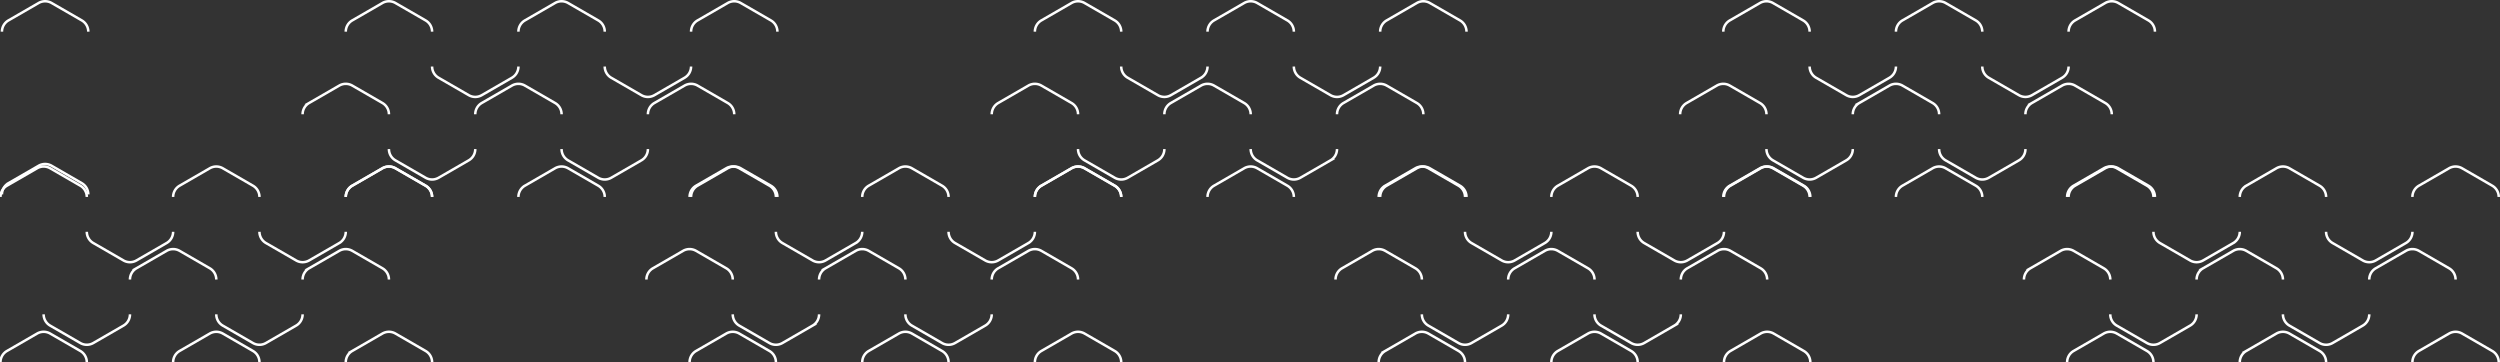 <svg xmlns="http://www.w3.org/2000/svg" xmlns:xlink="http://www.w3.org/1999/xlink" width="992" height="143.727" viewBox="0 0 992 143.727"><rect x="0" y="0" width="992" height="143.727" fill="#333333" stroke="none"/><defs><clipPath id="clip-path"><rect id="Rectangle_343" data-name="Rectangle 343" width="992" height="143.727" transform="translate(290.604)" fill="none" stroke="#fff" stroke-width="1"></rect></clipPath></defs><g id="Groupe_17" data-name="Groupe 17" transform="translate(-290.604)"><g id="Groupe_15" data-name="Groupe 15" clip-path="url(#clip-path)"><path id="Trac&#xE9;_68" data-name="Trac&#xE9; 68" d="M325.634,78.147a5.156,5.156,0,0,0-2.578-4.465L311.085,66.77a5.156,5.156,0,0,0-5.156,0l-11.97,6.912a5.156,5.156,0,0,0-2.578,4.465" transform="translate(0 -1)" fill="none" stroke="#fff" stroke-miterlimit="10" stroke-width="1"></path><path id="Trac&#xE9;_76" data-name="Trac&#xE9; 76" d="M325.634,12.567A5.156,5.156,0,0,0,323.056,8.1L311.086,1.19a5.158,5.158,0,0,0-5.157,0L293.959,8.1a5.156,5.156,0,0,0-2.578,4.465" fill="none" stroke="#fff" stroke-miterlimit="10" stroke-width="1"></path><path id="Trac&#xE9;_78" data-name="Trac&#xE9; 78" d="M376.426,124.738A5.156,5.156,0,0,0,379,129.2l11.971,6.912a5.156,5.156,0,0,0,5.156,0L408.1,129.2a5.156,5.156,0,0,0,2.578-4.465" fill="none" stroke="#fff" stroke-miterlimit="10" stroke-width="1"></path><path id="Trac&#xE9;_79" data-name="Trac&#xE9; 79" d="M307.92,124.738A5.156,5.156,0,0,0,310.5,129.2l11.97,6.912a5.158,5.158,0,0,0,5.157,0L339.6,129.2a5.156,5.156,0,0,0,2.578-4.465" fill="none" stroke="#fff" stroke-miterlimit="10" stroke-width="1"></path><path id="Trac&#xE9;_80" data-name="Trac&#xE9; 80" d="M376.426,110.915a5.156,5.156,0,0,0-2.578-4.465l-11.971-6.912a5.156,5.156,0,0,0-5.156,0l-11.97,6.912a5.156,5.156,0,0,0-2.578,4.465" fill="none" stroke="#fff" stroke-miterlimit="10" stroke-width="1"></path><path id="Trac&#xE9;_81" data-name="Trac&#xE9; 81" d="M462.06,143.727a5.156,5.156,0,0,0-2.578-4.465L447.51,132.35a5.156,5.156,0,0,0-5.156,0l-11.97,6.912a5.156,5.156,0,0,0-2.578,4.465" fill="none" stroke="#fff" stroke-miterlimit="10" stroke-width="1"></path><path id="Trac&#xE9;_83" data-name="Trac&#xE9; 83" d="M444.933,110.915a5.156,5.156,0,0,0-2.578-4.465l-11.971-6.912a5.156,5.156,0,0,0-5.156,0l-11.97,6.912a5.156,5.156,0,0,0-2.578,4.465" fill="none" stroke="#fff" stroke-miterlimit="10" stroke-width="1"></path><path id="Trac&#xE9;_84" data-name="Trac&#xE9; 84" d="M325.047,143.727a5.156,5.156,0,0,0-2.578-4.465L310.5,132.35a5.158,5.158,0,0,0-5.157,0l-11.97,6.912a5.156,5.156,0,0,0-2.578,4.465" fill="none" stroke="#fff" stroke-miterlimit="10" stroke-width="1"></path><path id="Trac&#xE9;_85" data-name="Trac&#xE9; 85" d="M393.553,143.727a5.156,5.156,0,0,0-2.578-4.465l-11.97-6.912a5.158,5.158,0,0,0-5.157,0l-11.97,6.912a5.156,5.156,0,0,0-2.578,4.465" fill="none" stroke="#fff" stroke-miterlimit="10" stroke-width="1"></path><path id="Trac&#xE9;_86" data-name="Trac&#xE9; 86" d="M325.047,78.147a5.156,5.156,0,0,0-2.578-4.465L310.5,66.77a5.156,5.156,0,0,0-5.156,0l-11.97,6.912a5.156,5.156,0,0,0-2.578,4.465" fill="none" stroke="#fff" stroke-miterlimit="10" stroke-width="1"></path><path id="Trac&#xE9;_87" data-name="Trac&#xE9; 87" d="M393.553,78.147a5.156,5.156,0,0,0-2.578-4.465l-11.97-6.912a5.158,5.158,0,0,0-5.157,0l-11.97,6.912a5.156,5.156,0,0,0-2.578,4.465" fill="none" stroke="#fff" stroke-miterlimit="10" stroke-width="1"></path><path id="Trac&#xE9;_88" data-name="Trac&#xE9; 88" d="M325.047,91.969a5.156,5.156,0,0,0,2.578,4.465l11.97,6.912a5.158,5.158,0,0,0,5.157,0l11.97-6.912a5.156,5.156,0,0,0,2.578-4.465" fill="none" stroke="#fff" stroke-miterlimit="10" stroke-width="1"></path><path id="Trac&#xE9;_89" data-name="Trac&#xE9; 89" d="M462.059,78.147a5.156,5.156,0,0,0-2.578-4.465l-11.97-6.912a5.158,5.158,0,0,0-5.157,0l-11.97,6.912a5.156,5.156,0,0,0-2.578,4.465" fill="none" stroke="#fff" stroke-miterlimit="10" stroke-width="1"></path><path id="Trac&#xE9;_90" data-name="Trac&#xE9; 90" d="M393.553,91.969a5.156,5.156,0,0,0,2.578,4.465l11.971,6.912a5.156,5.156,0,0,0,5.156,0l11.97-6.912a5.156,5.156,0,0,0,2.578-4.465" fill="none" stroke="#fff" stroke-miterlimit="10" stroke-width="1"></path><path id="Trac&#xE9;_91" data-name="Trac&#xE9; 91" d="M513.439,59.158a5.156,5.156,0,0,0,2.578,4.465l11.97,6.912a5.158,5.158,0,0,0,5.157,0l11.97-6.912a5.156,5.156,0,0,0,2.578-4.465" fill="none" stroke="#fff" stroke-miterlimit="10" stroke-width="1"></path><path id="Trac&#xE9;_92" data-name="Trac&#xE9; 92" d="M444.933,59.158a5.156,5.156,0,0,0,2.578,4.465l11.97,6.912a5.158,5.158,0,0,0,5.157,0l11.97-6.912a5.156,5.156,0,0,0,2.578-4.465" fill="none" stroke="#fff" stroke-miterlimit="10" stroke-width="1"></path><path id="Trac&#xE9;_93" data-name="Trac&#xE9; 93" d="M513.439,45.336a5.156,5.156,0,0,0-2.578-4.465l-11.97-6.912a5.158,5.158,0,0,0-5.157,0l-11.97,6.912a5.156,5.156,0,0,0-2.578,4.465" fill="none" stroke="#fff" stroke-miterlimit="10" stroke-width="1"></path><path id="Trac&#xE9;_94" data-name="Trac&#xE9; 94" d="M599.072,78.147a5.156,5.156,0,0,0-2.578-4.465L584.523,66.77a5.156,5.156,0,0,0-5.156,0L567.4,73.682a5.154,5.154,0,0,0-2.578,4.465" fill="none" stroke="#fff" stroke-miterlimit="10" stroke-width="1"></path><path id="Trac&#xE9;_95" data-name="Trac&#xE9; 95" d="M444.933,45.336a5.156,5.156,0,0,0-2.578-4.465l-11.971-6.912a5.156,5.156,0,0,0-5.156,0l-11.97,6.912a5.156,5.156,0,0,0-2.578,4.465" fill="none" stroke="#fff" stroke-miterlimit="10" stroke-width="1"></path><path id="Trac&#xE9;_96" data-name="Trac&#xE9; 96" d="M581.946,45.336a5.156,5.156,0,0,0-2.578-4.465L567.4,33.959a5.156,5.156,0,0,0-5.156,0l-11.97,6.912a5.156,5.156,0,0,0-2.578,4.465" fill="none" stroke="#fff" stroke-miterlimit="10" stroke-width="1"></path><path id="Trac&#xE9;_97" data-name="Trac&#xE9; 97" d="M462.059,78.147a5.156,5.156,0,0,0-2.578-4.465l-11.97-6.912a5.158,5.158,0,0,0-5.157,0l-11.97,6.912a5.156,5.156,0,0,0-2.578,4.465" fill="none" stroke="#fff" stroke-miterlimit="10" stroke-width="1"></path><path id="Trac&#xE9;_98" data-name="Trac&#xE9; 98" d="M530.566,78.147a5.156,5.156,0,0,0-2.578-4.465L516.017,66.77a5.156,5.156,0,0,0-5.156,0l-11.97,6.912a5.156,5.156,0,0,0-2.578,4.465" fill="none" stroke="#fff" stroke-miterlimit="10" stroke-width="1"></path><path id="Trac&#xE9;_99" data-name="Trac&#xE9; 99" d="M462.059,12.567A5.156,5.156,0,0,0,459.481,8.1L447.511,1.19a5.158,5.158,0,0,0-5.157,0L430.384,8.1a5.156,5.156,0,0,0-2.578,4.465" fill="none" stroke="#fff" stroke-miterlimit="10" stroke-width="1"></path><path id="Trac&#xE9;_100" data-name="Trac&#xE9; 100" d="M530.566,12.567A5.156,5.156,0,0,0,527.988,8.1L516.017,1.19a5.156,5.156,0,0,0-5.156,0L498.891,8.1a5.156,5.156,0,0,0-2.578,4.465" fill="none" stroke="#fff" stroke-miterlimit="10" stroke-width="1"></path><path id="Trac&#xE9;_101" data-name="Trac&#xE9; 101" d="M462.059,26.39a5.156,5.156,0,0,0,2.578,4.465l11.971,6.912a5.156,5.156,0,0,0,5.156,0l11.97-6.912a5.156,5.156,0,0,0,2.578-4.465" fill="none" stroke="#fff" stroke-miterlimit="10" stroke-width="1"></path><path id="Trac&#xE9;_102" data-name="Trac&#xE9; 102" d="M599.072,12.567A5.156,5.156,0,0,0,596.494,8.1L584.524,1.19a5.158,5.158,0,0,0-5.157,0L567.4,8.1a5.156,5.156,0,0,0-2.578,4.465" fill="none" stroke="#fff" stroke-miterlimit="10" stroke-width="1"></path><path id="Trac&#xE9;_103" data-name="Trac&#xE9; 103" d="M530.566,26.39a5.156,5.156,0,0,0,2.578,4.465l11.971,6.912a5.156,5.156,0,0,0,5.156,0l11.97-6.912a5.156,5.156,0,0,0,2.578-4.465" fill="none" stroke="#fff" stroke-miterlimit="10" stroke-width="1"></path><path id="Trac&#xE9;_104" data-name="Trac&#xE9; 104" d="M649.865,124.738a5.156,5.156,0,0,0,2.578,4.465l11.97,6.912a5.158,5.158,0,0,0,5.157,0l11.97-6.912a5.156,5.156,0,0,0,2.578-4.465" fill="none" stroke="#fff" stroke-miterlimit="10" stroke-width="1"></path><path id="Trac&#xE9;_105" data-name="Trac&#xE9; 105" d="M581.359,124.738a5.156,5.156,0,0,0,2.578,4.465l11.971,6.912a5.156,5.156,0,0,0,5.156,0l11.97-6.912a5.156,5.156,0,0,0,2.578-4.465" fill="none" stroke="#fff" stroke-miterlimit="10" stroke-width="1"></path><path id="Trac&#xE9;_106" data-name="Trac&#xE9; 106" d="M649.865,110.915a5.156,5.156,0,0,0-2.578-4.465l-11.971-6.912a5.156,5.156,0,0,0-5.156,0l-11.97,6.912a5.154,5.154,0,0,0-2.578,4.465" fill="none" stroke="#fff" stroke-miterlimit="10" stroke-width="1"></path><path id="Trac&#xE9;_107" data-name="Trac&#xE9; 107" d="M735.5,143.727a5.156,5.156,0,0,0-2.578-4.465l-11.971-6.912a5.156,5.156,0,0,0-5.156,0l-11.97,6.912a5.154,5.154,0,0,0-2.578,4.465" fill="none" stroke="#fff" stroke-miterlimit="10" stroke-width="1"></path><path id="Trac&#xE9;_108" data-name="Trac&#xE9; 108" d="M581.359,110.915a5.156,5.156,0,0,0-2.578-4.465L566.81,99.538a5.156,5.156,0,0,0-5.156,0l-11.97,6.912a5.156,5.156,0,0,0-2.578,4.465" fill="none" stroke="#fff" stroke-miterlimit="10" stroke-width="1"></path><path id="Trac&#xE9;_109" data-name="Trac&#xE9; 109" d="M718.372,110.915a5.156,5.156,0,0,0-2.578-4.465l-11.971-6.912a5.156,5.156,0,0,0-5.156,0L686.7,106.45a5.156,5.156,0,0,0-2.578,4.465" fill="none" stroke="#fff" stroke-miterlimit="10" stroke-width="1"></path><path id="Trac&#xE9;_110" data-name="Trac&#xE9; 110" d="M598.485,143.727a5.156,5.156,0,0,0-2.578-4.465l-11.971-6.912a5.156,5.156,0,0,0-5.156,0l-11.97,6.912a5.156,5.156,0,0,0-2.578,4.465" fill="none" stroke="#fff" stroke-miterlimit="10" stroke-width="1"></path><path id="Trac&#xE9;_111" data-name="Trac&#xE9; 111" d="M666.992,143.727a5.156,5.156,0,0,0-2.578-4.465l-11.971-6.912a5.156,5.156,0,0,0-5.156,0l-11.97,6.912a5.156,5.156,0,0,0-2.578,4.465" fill="none" stroke="#fff" stroke-miterlimit="10" stroke-width="1"></path><path id="Trac&#xE9;_112" data-name="Trac&#xE9; 112" d="M598.485,78.147a5.156,5.156,0,0,0-2.578-4.465L583.936,66.77a5.156,5.156,0,0,0-5.156,0l-11.97,6.912a5.156,5.156,0,0,0-2.578,4.465" fill="none" stroke="#fff" stroke-miterlimit="10" stroke-width="1"></path><path id="Trac&#xE9;_113" data-name="Trac&#xE9; 113" d="M666.992,78.147a5.156,5.156,0,0,0-2.578-4.465L652.443,66.77a5.156,5.156,0,0,0-5.156,0l-11.97,6.912a5.156,5.156,0,0,0-2.578,4.465" fill="none" stroke="#fff" stroke-miterlimit="10" stroke-width="1"></path><path id="Trac&#xE9;_114" data-name="Trac&#xE9; 114" d="M598.485,91.969a5.156,5.156,0,0,0,2.578,4.465l11.971,6.912a5.156,5.156,0,0,0,5.156,0l11.97-6.912a5.156,5.156,0,0,0,2.578-4.465" fill="none" stroke="#fff" stroke-miterlimit="10" stroke-width="1"></path><path id="Trac&#xE9;_115" data-name="Trac&#xE9; 115" d="M735.5,78.147a5.156,5.156,0,0,0-2.578-4.465L720.95,66.77a5.158,5.158,0,0,0-5.157,0l-11.97,6.912a5.156,5.156,0,0,0-2.578,4.465" fill="none" stroke="#fff" stroke-miterlimit="10" stroke-width="1"></path><path id="Trac&#xE9;_116" data-name="Trac&#xE9; 116" d="M666.992,91.969a5.156,5.156,0,0,0,2.578,4.465l11.971,6.912a5.156,5.156,0,0,0,5.156,0l11.97-6.912a5.156,5.156,0,0,0,2.578-4.465" fill="none" stroke="#fff" stroke-miterlimit="10" stroke-width="1"></path><path id="Trac&#xE9;_117" data-name="Trac&#xE9; 117" d="M786.878,59.158a5.156,5.156,0,0,0,2.578,4.465l11.971,6.912a5.156,5.156,0,0,0,5.156,0l11.97-6.912a5.156,5.156,0,0,0,2.578-4.465" fill="none" stroke="#fff" stroke-miterlimit="10" stroke-width="1"></path><path id="Trac&#xE9;_118" data-name="Trac&#xE9; 118" d="M718.372,59.158a5.156,5.156,0,0,0,2.578,4.465l11.971,6.912a5.156,5.156,0,0,0,5.156,0l11.97-6.912a5.156,5.156,0,0,0,2.578-4.465" fill="none" stroke="#fff" stroke-miterlimit="10" stroke-width="1"></path><path id="Trac&#xE9;_119" data-name="Trac&#xE9; 119" d="M786.878,45.336a5.156,5.156,0,0,0-2.578-4.465l-11.971-6.912a5.156,5.156,0,0,0-5.156,0L755.2,40.871a5.154,5.154,0,0,0-2.578,4.465" fill="none" stroke="#fff" stroke-miterlimit="10" stroke-width="1"></path><path id="Trac&#xE9;_120" data-name="Trac&#xE9; 120" d="M872.511,78.147a5.156,5.156,0,0,0-2.578-4.465L857.962,66.77a5.156,5.156,0,0,0-5.156,0l-11.97,6.912a5.156,5.156,0,0,0-2.578,4.465" fill="none" stroke="#fff" stroke-miterlimit="10" stroke-width="1"></path><path id="Trac&#xE9;_121" data-name="Trac&#xE9; 121" d="M718.372,45.336a5.156,5.156,0,0,0-2.578-4.465l-11.971-6.912a5.156,5.156,0,0,0-5.156,0L686.7,40.871a5.156,5.156,0,0,0-2.578,4.465" fill="none" stroke="#fff" stroke-miterlimit="10" stroke-width="1"></path><path id="Trac&#xE9;_122" data-name="Trac&#xE9; 122" d="M855.385,45.336a5.158,5.158,0,0,0-2.578-4.465l-11.971-6.912a5.156,5.156,0,0,0-5.156,0l-11.971,6.912a5.158,5.158,0,0,0-2.578,4.465" fill="none" stroke="#fff" stroke-miterlimit="10" stroke-width="1"></path><path id="Trac&#xE9;_123" data-name="Trac&#xE9; 123" d="M735.5,78.147a5.156,5.156,0,0,0-2.578-4.465L720.95,66.77a5.158,5.158,0,0,0-5.157,0l-11.97,6.912a5.156,5.156,0,0,0-2.578,4.465" fill="none" stroke="#fff" stroke-miterlimit="10" stroke-width="1"></path><path id="Trac&#xE9;_124" data-name="Trac&#xE9; 124" d="M804.005,78.147a5.156,5.156,0,0,0-2.578-4.465L789.456,66.77a5.156,5.156,0,0,0-5.156,0l-11.97,6.912a5.156,5.156,0,0,0-2.578,4.465" fill="none" stroke="#fff" stroke-miterlimit="10" stroke-width="1"></path><path id="Trac&#xE9;_125" data-name="Trac&#xE9; 125" d="M735.5,12.567A5.156,5.156,0,0,0,732.92,8.1L720.949,1.19a5.156,5.156,0,0,0-5.156,0L703.823,8.1a5.156,5.156,0,0,0-2.578,4.465" fill="none" stroke="#fff" stroke-miterlimit="10" stroke-width="1"></path><path id="Trac&#xE9;_126" data-name="Trac&#xE9; 126" d="M804.005,12.567A5.156,5.156,0,0,0,801.427,8.1L789.456,1.19a5.156,5.156,0,0,0-5.156,0L772.33,8.1a5.156,5.156,0,0,0-2.578,4.465" fill="none" stroke="#fff" stroke-miterlimit="10" stroke-width="1"></path><path id="Trac&#xE9;_127" data-name="Trac&#xE9; 127" d="M735.5,26.39a5.156,5.156,0,0,0,2.578,4.465l11.971,6.912a5.156,5.156,0,0,0,5.156,0l11.97-6.912a5.156,5.156,0,0,0,2.578-4.465" fill="none" stroke="#fff" stroke-miterlimit="10" stroke-width="1"></path><path id="Trac&#xE9;_128" data-name="Trac&#xE9; 128" d="M872.511,12.567A5.156,5.156,0,0,0,869.933,8.1L857.963,1.19a5.158,5.158,0,0,0-5.157,0L840.836,8.1a5.156,5.156,0,0,0-2.578,4.465" fill="none" stroke="#fff" stroke-miterlimit="10" stroke-width="1"></path><path id="Trac&#xE9;_129" data-name="Trac&#xE9; 129" d="M804.005,26.39a5.156,5.156,0,0,0,2.578,4.465l11.971,6.912a5.156,5.156,0,0,0,5.156,0l11.97-6.912a5.156,5.156,0,0,0,2.578-4.465" fill="none" stroke="#fff" stroke-miterlimit="10" stroke-width="1"></path><path id="Trac&#xE9;_130" data-name="Trac&#xE9; 130" d="M923.3,124.738a5.156,5.156,0,0,0,2.578,4.465l11.971,6.912a5.156,5.156,0,0,0,5.156,0l11.97-6.912a5.156,5.156,0,0,0,2.578-4.465" fill="none" stroke="#fff" stroke-miterlimit="10" stroke-width="1"></path><path id="Trac&#xE9;_131" data-name="Trac&#xE9; 131" d="M854.8,124.738a5.156,5.156,0,0,0,2.578,4.465l11.971,6.912a5.156,5.156,0,0,0,5.156,0l11.97-6.912a5.156,5.156,0,0,0,2.578-4.465" fill="none" stroke="#fff" stroke-miterlimit="10" stroke-width="1"></path><path id="Trac&#xE9;_132" data-name="Trac&#xE9; 132" d="M923.3,110.915a5.156,5.156,0,0,0-2.578-4.465l-11.971-6.912a5.156,5.156,0,0,0-5.156,0l-11.97,6.912a5.154,5.154,0,0,0-2.578,4.465" fill="none" stroke="#fff" stroke-miterlimit="10" stroke-width="1"></path><path id="Trac&#xE9;_133" data-name="Trac&#xE9; 133" d="M1008.937,143.727a5.156,5.156,0,0,0-2.578-4.465l-11.971-6.912a5.156,5.156,0,0,0-5.156,0l-11.97,6.912a5.156,5.156,0,0,0-2.578,4.465" fill="none" stroke="#fff" stroke-miterlimit="10" stroke-width="1"></path><path id="Trac&#xE9;_134" data-name="Trac&#xE9; 134" d="M854.8,110.915a5.156,5.156,0,0,0-2.578-4.465l-11.971-6.912a5.156,5.156,0,0,0-5.156,0l-11.97,6.912a5.156,5.156,0,0,0-2.578,4.465" fill="none" stroke="#fff" stroke-miterlimit="10" stroke-width="1"></path><path id="Trac&#xE9;_135" data-name="Trac&#xE9; 135" d="M991.81,110.915a5.156,5.156,0,0,0-2.578-4.465l-11.971-6.912a5.156,5.156,0,0,0-5.156,0l-11.97,6.912a5.156,5.156,0,0,0-2.578,4.465" fill="none" stroke="#fff" stroke-miterlimit="10" stroke-width="1"></path><path id="Trac&#xE9;_136" data-name="Trac&#xE9; 136" d="M871.924,143.727a5.156,5.156,0,0,0-2.578-4.465l-11.97-6.912a5.158,5.158,0,0,0-5.157,0l-11.97,6.912a5.156,5.156,0,0,0-2.578,4.465" fill="none" stroke="#fff" stroke-miterlimit="10" stroke-width="1"></path><path id="Trac&#xE9;_137" data-name="Trac&#xE9; 137" d="M940.43,143.727a5.156,5.156,0,0,0-2.578-4.465l-11.971-6.912a5.156,5.156,0,0,0-5.156,0l-11.97,6.912a5.156,5.156,0,0,0-2.578,4.465" fill="none" stroke="#fff" stroke-miterlimit="10" stroke-width="1"></path><path id="Trac&#xE9;_138" data-name="Trac&#xE9; 138" d="M871.924,78.147a5.156,5.156,0,0,0-2.578-4.465L857.375,66.77a5.156,5.156,0,0,0-5.156,0l-11.97,6.912a5.156,5.156,0,0,0-2.578,4.465" fill="none" stroke="#fff" stroke-miterlimit="10" stroke-width="1"></path><path id="Trac&#xE9;_139" data-name="Trac&#xE9; 139" d="M940.43,78.147a5.156,5.156,0,0,0-2.578-4.465L925.881,66.77a5.156,5.156,0,0,0-5.156,0l-11.97,6.912a5.156,5.156,0,0,0-2.578,4.465" fill="none" stroke="#fff" stroke-miterlimit="10" stroke-width="1"></path><path id="Trac&#xE9;_140" data-name="Trac&#xE9; 140" d="M871.924,91.969a5.156,5.156,0,0,0,2.578,4.465l11.971,6.912a5.156,5.156,0,0,0,5.156,0l11.97-6.912a5.156,5.156,0,0,0,2.578-4.465" fill="none" stroke="#fff" stroke-miterlimit="10" stroke-width="1"></path><path id="Trac&#xE9;_141" data-name="Trac&#xE9; 141" d="M1008.937,78.147a5.156,5.156,0,0,0-2.578-4.465l-11.97-6.912a5.158,5.158,0,0,0-5.157,0l-11.97,6.912a5.156,5.156,0,0,0-2.578,4.465" fill="none" stroke="#fff" stroke-miterlimit="10" stroke-width="1"></path><path id="Trac&#xE9;_142" data-name="Trac&#xE9; 142" d="M940.43,91.969a5.156,5.156,0,0,0,2.578,4.465l11.971,6.912a5.156,5.156,0,0,0,5.156,0l11.97-6.912a5.156,5.156,0,0,0,2.578-4.465" fill="none" stroke="#fff" stroke-miterlimit="10" stroke-width="1"></path><path id="Trac&#xE9;_143" data-name="Trac&#xE9; 143" d="M1060.045,59.158a5.156,5.156,0,0,0,2.578,4.465l11.97,6.912a5.158,5.158,0,0,0,5.157,0l11.97-6.912a5.156,5.156,0,0,0,2.578-4.465" fill="none" stroke="#fff" stroke-miterlimit="10" stroke-width="1"></path><path id="Trac&#xE9;_144" data-name="Trac&#xE9; 144" d="M991.538,59.158a5.156,5.156,0,0,0,2.578,4.465l11.971,6.912a5.156,5.156,0,0,0,5.156,0l11.97-6.912a5.154,5.154,0,0,0,2.578-4.465" fill="none" stroke="#fff" stroke-miterlimit="10" stroke-width="1"></path><path id="Trac&#xE9;_145" data-name="Trac&#xE9; 145" d="M1060.045,45.336a5.156,5.156,0,0,0-2.578-4.465L1045.5,33.959a5.156,5.156,0,0,0-5.156,0l-11.97,6.912a5.154,5.154,0,0,0-2.578,4.465" fill="none" stroke="#fff" stroke-miterlimit="10" stroke-width="1"></path><path id="Trac&#xE9;_146" data-name="Trac&#xE9; 146" d="M1145.678,78.147a5.156,5.156,0,0,0-2.578-4.465l-11.971-6.912a5.156,5.156,0,0,0-5.156,0L1114,73.682a5.154,5.154,0,0,0-2.578,4.465" fill="none" stroke="#fff" stroke-miterlimit="10" stroke-width="1"></path><path id="Trac&#xE9;_147" data-name="Trac&#xE9; 147" d="M991.538,45.336a5.156,5.156,0,0,0-2.578-4.465l-11.971-6.912a5.156,5.156,0,0,0-5.156,0l-11.97,6.912a5.156,5.156,0,0,0-2.578,4.465" fill="none" stroke="#fff" stroke-miterlimit="10" stroke-width="1"></path><path id="Trac&#xE9;_148" data-name="Trac&#xE9; 148" d="M1128.551,45.336a5.156,5.156,0,0,0-2.578-4.465L1114,33.959a5.158,5.158,0,0,0-5.157,0l-11.97,6.912a5.156,5.156,0,0,0-2.578,4.465" fill="none" stroke="#fff" stroke-miterlimit="10" stroke-width="1"></path><path id="Trac&#xE9;_149" data-name="Trac&#xE9; 149" d="M1008.665,78.147a5.156,5.156,0,0,0-2.578-4.465L994.116,66.77a5.156,5.156,0,0,0-5.156,0l-11.97,6.912a5.156,5.156,0,0,0-2.578,4.465" fill="none" stroke="#fff" stroke-miterlimit="10" stroke-width="1"></path><path id="Trac&#xE9;_150" data-name="Trac&#xE9; 150" d="M1077.171,78.147a5.156,5.156,0,0,0-2.578-4.465l-11.97-6.912a5.158,5.158,0,0,0-5.157,0l-11.97,6.912a5.154,5.154,0,0,0-2.578,4.465" fill="none" stroke="#fff" stroke-miterlimit="10" stroke-width="1"></path><path id="Trac&#xE9;_151" data-name="Trac&#xE9; 151" d="M1008.665,12.567a5.156,5.156,0,0,0-2.578-4.465L994.116,1.19a5.156,5.156,0,0,0-5.156,0L976.99,8.1a5.156,5.156,0,0,0-2.578,4.465" fill="none" stroke="#fff" stroke-miterlimit="10" stroke-width="1"></path><path id="Trac&#xE9;_152" data-name="Trac&#xE9; 152" d="M1077.171,12.567a5.156,5.156,0,0,0-2.578-4.465L1062.622,1.19a5.156,5.156,0,0,0-5.156,0L1045.5,8.1a5.154,5.154,0,0,0-2.578,4.465" fill="none" stroke="#fff" stroke-miterlimit="10" stroke-width="1"></path><path id="Trac&#xE9;_153" data-name="Trac&#xE9; 153" d="M1008.665,26.39a5.156,5.156,0,0,0,2.578,4.465l11.971,6.912a5.156,5.156,0,0,0,5.156,0l11.97-6.912a5.154,5.154,0,0,0,2.578-4.465" fill="none" stroke="#fff" stroke-miterlimit="10" stroke-width="1"></path><path id="Trac&#xE9;_154" data-name="Trac&#xE9; 154" d="M1145.678,12.567A5.156,5.156,0,0,0,1143.1,8.1L1131.129,1.19a5.156,5.156,0,0,0-5.156,0L1114,8.1a5.154,5.154,0,0,0-2.578,4.465" fill="none" stroke="#fff" stroke-miterlimit="10" stroke-width="1"></path><path id="Trac&#xE9;_155" data-name="Trac&#xE9; 155" d="M1077.171,26.39a5.156,5.156,0,0,0,2.578,4.465l11.97,6.912a5.158,5.158,0,0,0,5.157,0l11.97-6.912a5.156,5.156,0,0,0,2.578-4.465" fill="none" stroke="#fff" stroke-miterlimit="10" stroke-width="1"></path><path id="Trac&#xE9;_156" data-name="Trac&#xE9; 156" d="M1196.471,124.738a5.155,5.155,0,0,0,2.577,4.465l11.972,6.912a5.156,5.156,0,0,0,5.156,0l11.97-6.912a5.154,5.154,0,0,0,2.578-4.465" fill="none" stroke="#fff" stroke-miterlimit="10" stroke-width="1"></path><path id="Trac&#xE9;_157" data-name="Trac&#xE9; 157" d="M1127.964,124.738a5.156,5.156,0,0,0,2.578,4.465l11.971,6.912a5.156,5.156,0,0,0,5.156,0l11.97-6.912a5.154,5.154,0,0,0,2.578-4.465" fill="none" stroke="#fff" stroke-miterlimit="10" stroke-width="1"></path><path id="Trac&#xE9;_158" data-name="Trac&#xE9; 158" d="M1196.471,110.915a5.156,5.156,0,0,0-2.578-4.465l-11.971-6.912a5.156,5.156,0,0,0-5.156,0l-11.97,6.912a5.156,5.156,0,0,0-2.578,4.465" fill="none" stroke="#fff" stroke-miterlimit="10" stroke-width="1"></path><path id="Trac&#xE9;_159" data-name="Trac&#xE9; 159" d="M1282.1,143.727a5.156,5.156,0,0,0-2.578-4.465l-11.97-6.912a5.158,5.158,0,0,0-5.157,0l-11.97,6.912a5.156,5.156,0,0,0-2.578,4.465" fill="none" stroke="#fff" stroke-miterlimit="10" stroke-width="1"></path><path id="Trac&#xE9;_160" data-name="Trac&#xE9; 160" d="M1127.964,110.915a5.156,5.156,0,0,0-2.578-4.465l-11.97-6.912a5.158,5.158,0,0,0-5.157,0l-11.97,6.912a5.156,5.156,0,0,0-2.578,4.465" fill="none" stroke="#fff" stroke-miterlimit="10" stroke-width="1"></path><path id="Trac&#xE9;_161" data-name="Trac&#xE9; 161" d="M1264.977,110.915a5.156,5.156,0,0,0-2.578-4.465l-11.97-6.912a5.158,5.158,0,0,0-5.157,0l-11.97,6.912a5.154,5.154,0,0,0-2.578,4.465" fill="none" stroke="#fff" stroke-miterlimit="10" stroke-width="1"></path><path id="Trac&#xE9;_162" data-name="Trac&#xE9; 162" d="M1145.091,143.727a5.156,5.156,0,0,0-2.578-4.465l-11.971-6.912a5.156,5.156,0,0,0-5.156,0l-11.97,6.912a5.154,5.154,0,0,0-2.578,4.465" fill="none" stroke="#fff" stroke-miterlimit="10" stroke-width="1"></path><path id="Trac&#xE9;_163" data-name="Trac&#xE9; 163" d="M1213.6,143.727a5.156,5.156,0,0,0-2.578-4.465l-11.97-6.912a5.158,5.158,0,0,0-5.157,0l-11.97,6.912a5.156,5.156,0,0,0-2.578,4.465" fill="none" stroke="#fff" stroke-miterlimit="10" stroke-width="1"></path><path id="Trac&#xE9;_164" data-name="Trac&#xE9; 164" d="M1145.091,78.147a5.156,5.156,0,0,0-2.578-4.465l-11.971-6.912a5.156,5.156,0,0,0-5.156,0l-11.97,6.912a5.154,5.154,0,0,0-2.578,4.465" fill="none" stroke="#fff" stroke-miterlimit="10" stroke-width="1"></path><path id="Trac&#xE9;_165" data-name="Trac&#xE9; 165" d="M1213.6,78.147a5.156,5.156,0,0,0-2.578-4.465l-11.97-6.912a5.158,5.158,0,0,0-5.157,0l-11.97,6.912a5.156,5.156,0,0,0-2.578,4.465" fill="none" stroke="#fff" stroke-miterlimit="10" stroke-width="1"></path><path id="Trac&#xE9;_166" data-name="Trac&#xE9; 166" d="M1145.091,91.969a5.156,5.156,0,0,0,2.578,4.465l11.97,6.912a5.158,5.158,0,0,0,5.157,0l11.97-6.912a5.156,5.156,0,0,0,2.578-4.465" fill="none" stroke="#fff" stroke-miterlimit="10" stroke-width="1"></path><path id="Trac&#xE9;_167" data-name="Trac&#xE9; 167" d="M1282.1,78.147a5.156,5.156,0,0,0-2.578-4.465l-11.97-6.912a5.158,5.158,0,0,0-5.157,0l-11.97,6.912a5.156,5.156,0,0,0-2.578,4.465" fill="none" stroke="#fff" stroke-miterlimit="10" stroke-width="1"></path><path id="Trac&#xE9;_168" data-name="Trac&#xE9; 168" d="M1213.6,91.969a5.156,5.156,0,0,0,2.578,4.465l11.971,6.912a5.156,5.156,0,0,0,5.156,0l11.97-6.912a5.154,5.154,0,0,0,2.578-4.465" fill="none" stroke="#fff" stroke-miterlimit="10" stroke-width="1"></path></g></g></svg>